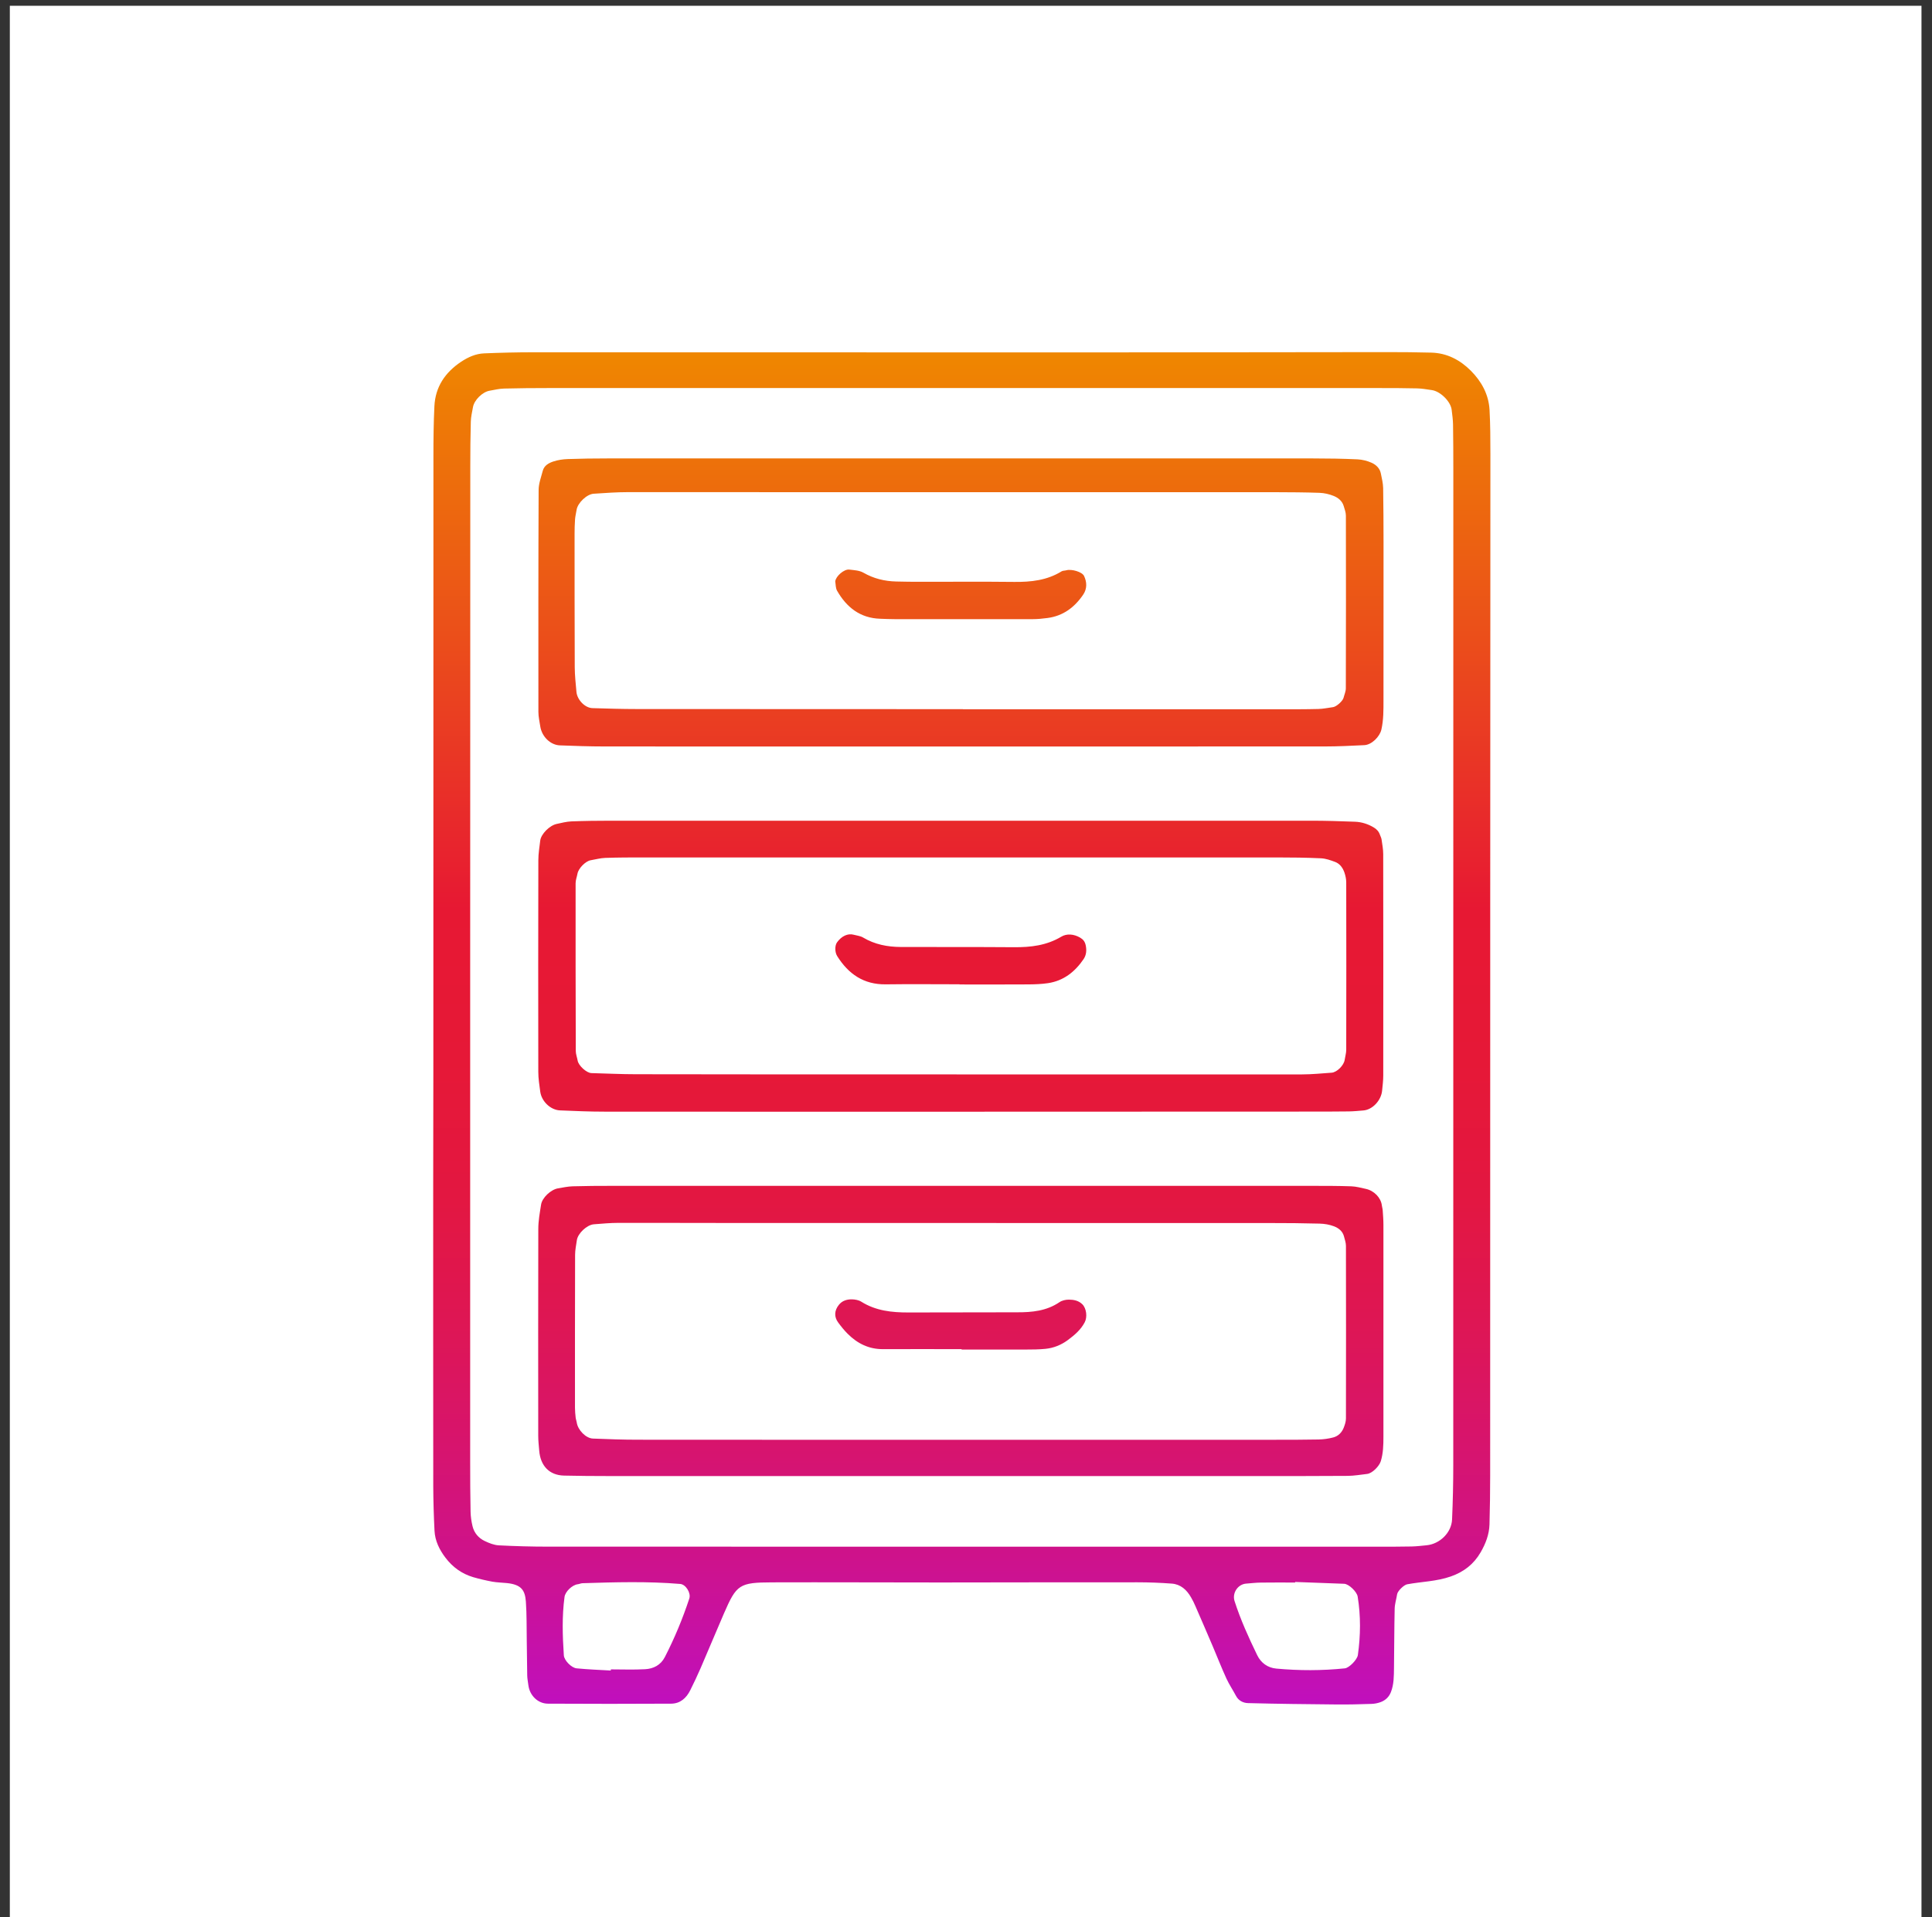 <svg width="135" height="134" viewBox="0 0 135 134" fill="none" xmlns="http://www.w3.org/2000/svg">
<rect x="0" y="0" width="135" height="134" fill="#333333" stroke="none"/>
<rect x="0.687" y="0.404" width="133.578" height="133.578" fill="white"/>
<path d="M30.282 67.338C30.282 55.504 30.282 43.673 30.286 31.839C30.286 30.691 30.298 29.543 30.354 28.395C30.418 27.032 31.108 26.023 32.228 25.278C32.718 24.955 33.244 24.72 33.826 24.696C34.974 24.648 36.123 24.62 37.271 24.62C50.258 24.62 63.246 24.632 76.234 24.628C83.13 24.628 90.027 24.612 96.924 24.608C97.956 24.608 98.993 24.616 100.025 24.644C101.113 24.676 102.022 25.154 102.776 25.908C103.525 26.661 104.023 27.566 104.083 28.646C104.139 29.679 104.143 30.711 104.143 31.747C104.143 41.971 104.135 52.196 104.131 62.424C104.127 75.98 104.131 89.536 104.127 103.093C104.127 104.241 104.111 105.389 104.079 106.537C104.059 107.238 103.812 107.88 103.461 108.486C102.979 109.319 102.285 109.857 101.372 110.176C100.38 110.523 99.339 110.535 98.327 110.722C98.1 110.762 97.661 111.188 97.625 111.416C97.573 111.754 97.462 112.089 97.454 112.424C97.422 113.803 97.426 115.182 97.406 116.558C97.398 117.132 97.406 117.706 97.191 118.256C97.059 118.594 96.816 118.822 96.493 118.949C96.282 119.029 96.047 119.077 95.819 119.081C95.014 119.109 94.209 119.129 93.408 119.121C91.339 119.101 89.274 119.081 87.205 119.025C86.878 119.017 86.543 118.862 86.364 118.515C86.148 118.108 85.889 117.725 85.698 117.311C85.363 116.581 85.072 115.832 84.757 115.091C84.35 114.142 83.944 113.189 83.529 112.245C83.438 112.033 83.338 111.826 83.222 111.631C82.923 111.109 82.501 110.722 81.883 110.674C81.082 110.614 80.276 110.583 79.475 110.583C74.879 110.579 70.278 110.591 65.682 110.595C61.775 110.595 57.865 110.575 53.958 110.587C51.658 110.595 51.466 110.734 50.585 112.763C50.039 114.026 49.509 115.298 48.963 116.566C48.736 117.092 48.488 117.61 48.233 118.124C47.962 118.674 47.528 119.061 46.902 119.065C44.032 119.081 41.157 119.081 38.287 119.065C37.578 119.061 37.008 118.487 36.92 117.769C36.892 117.542 36.844 117.315 36.84 117.088C36.824 116.283 36.824 115.481 36.808 114.676C36.792 113.759 36.812 112.835 36.745 111.922C36.685 111.149 36.441 110.746 35.433 110.638C35.09 110.602 34.743 110.599 34.404 110.539C33.954 110.455 33.504 110.351 33.065 110.224C32.268 109.989 31.626 109.522 31.128 108.865C30.701 108.303 30.398 107.685 30.362 106.979C30.31 105.947 30.279 104.914 30.274 103.882C30.267 96.875 30.27 89.867 30.27 82.856C30.282 77.678 30.282 72.508 30.282 67.338ZM32.854 67.733C32.854 79.225 32.854 90.716 32.854 102.204C32.854 103.352 32.858 104.504 32.882 105.652C32.889 105.995 32.941 106.341 33.021 106.672C33.137 107.139 33.44 107.493 33.87 107.697C34.177 107.844 34.516 107.98 34.847 108C35.995 108.059 37.143 108.091 38.291 108.091C57.605 108.095 76.92 108.095 96.234 108.095C97.039 108.095 97.844 108.095 98.65 108.079C98.993 108.071 99.335 108.028 99.678 107.996C100.607 107.908 101.424 107.115 101.464 106.194C101.52 104.934 101.548 103.671 101.548 102.407C101.552 79.197 101.552 55.982 101.552 32.772C101.552 31.739 101.548 30.703 101.532 29.671C101.528 29.328 101.476 28.985 101.436 28.642C101.373 28.064 100.647 27.347 100.053 27.263C99.71 27.215 99.371 27.151 99.028 27.143C98.108 27.12 97.191 27.12 96.27 27.12C76.956 27.12 57.641 27.12 38.327 27.12C37.291 27.12 36.258 27.128 35.226 27.155C34.887 27.163 34.544 27.247 34.209 27.307C33.711 27.391 33.133 27.961 33.049 28.455C32.989 28.794 32.906 29.133 32.898 29.471C32.87 30.504 32.862 31.54 32.862 32.572C32.854 44.291 32.854 56.014 32.854 67.733ZM42.68 116.749C42.68 116.721 42.68 116.697 42.684 116.669C43.481 116.669 44.279 116.701 45.076 116.657C45.666 116.625 46.172 116.366 46.459 115.804C47.137 114.485 47.703 113.122 48.166 111.715C48.293 111.332 47.922 110.73 47.532 110.698C45.259 110.507 42.979 110.575 40.703 110.646C40.591 110.65 40.484 110.706 40.372 110.718C39.973 110.77 39.499 111.236 39.447 111.603C39.264 112.962 39.308 114.325 39.399 115.689C39.423 116.043 39.938 116.57 40.3 116.597C41.09 116.673 41.887 116.705 42.68 116.749ZM90.501 110.559C90.501 110.575 90.501 110.587 90.501 110.599C89.7 110.599 88.903 110.591 88.102 110.603C87.759 110.606 87.42 110.65 87.077 110.674C86.491 110.718 86.088 111.336 86.264 111.89C86.683 113.197 87.249 114.441 87.847 115.673C88.11 116.219 88.584 116.558 89.182 116.613C90.776 116.761 92.375 116.761 93.97 116.597C94.273 116.566 94.839 115.988 94.882 115.665C95.074 114.301 95.09 112.938 94.867 111.575C94.811 111.244 94.253 110.698 93.922 110.686C92.786 110.642 91.645 110.603 90.501 110.559ZM67.304 103.157C59.041 103.157 50.773 103.157 42.509 103.157C41.476 103.157 40.444 103.149 39.411 103.125C38.391 103.101 37.761 102.451 37.677 101.371C37.649 101.028 37.609 100.685 37.609 100.343C37.605 95.523 37.602 90.704 37.614 85.885C37.614 85.319 37.721 84.749 37.809 84.183C37.885 83.701 38.495 83.135 38.989 83.051C39.328 82.995 39.666 82.92 40.009 82.908C40.926 82.88 41.847 82.876 42.764 82.876C59.065 82.876 75.369 82.876 91.669 82.876C92.586 82.876 93.507 82.876 94.424 82.908C94.763 82.92 95.102 83.015 95.437 83.087C96.019 83.211 96.493 83.709 96.557 84.239C96.569 84.355 96.609 84.462 96.617 84.578C96.641 84.921 96.668 85.263 96.668 85.61C96.672 90.545 96.672 95.48 96.668 100.414C96.668 100.984 96.656 101.554 96.485 102.116C96.377 102.467 95.895 102.965 95.532 103.009C95.078 103.061 94.623 103.141 94.169 103.145C92.104 103.161 90.035 103.157 87.97 103.157C81.082 103.157 74.193 103.157 67.304 103.157ZM66.958 100.622C74.317 100.622 81.68 100.622 89.038 100.622C90.075 100.622 91.107 100.622 92.144 100.602C92.487 100.594 92.834 100.546 93.165 100.458C93.503 100.37 93.754 100.123 93.886 99.796C93.97 99.585 94.049 99.354 94.049 99.135C94.057 95.113 94.057 91.091 94.049 87.069C94.049 86.846 93.966 86.623 93.91 86.403C93.814 86.037 93.527 85.822 93.212 85.702C92.897 85.582 92.543 85.522 92.204 85.515C91.056 85.483 89.903 85.475 88.755 85.475C76.222 85.471 63.685 85.475 51.151 85.471C48.504 85.471 45.861 85.459 43.215 85.463C42.64 85.463 42.066 85.519 41.496 85.562C41.006 85.602 40.376 86.2 40.308 86.674C40.261 87.013 40.185 87.356 40.185 87.695C40.173 91.258 40.177 94.822 40.177 98.385C40.177 98.617 40.201 98.844 40.225 99.075C40.237 99.187 40.284 99.298 40.3 99.41C40.372 99.936 40.938 100.522 41.437 100.538C42.469 100.578 43.505 100.618 44.538 100.618C52.008 100.626 59.483 100.622 66.958 100.622ZM67.033 77.694C58.766 77.694 50.494 77.698 42.226 77.69C41.193 77.69 40.161 77.646 39.128 77.602C38.463 77.574 37.837 76.965 37.749 76.287C37.689 75.833 37.614 75.374 37.614 74.92C37.605 69.985 37.605 65.046 37.617 60.112C37.617 59.657 37.697 59.199 37.749 58.745C37.805 58.29 38.403 57.684 38.905 57.581C39.24 57.509 39.579 57.421 39.918 57.405C40.834 57.369 41.755 57.357 42.672 57.357C58.981 57.353 75.289 57.353 91.598 57.357C92.63 57.357 93.663 57.389 94.695 57.429C95.158 57.449 95.596 57.589 95.999 57.832C96.198 57.951 96.346 58.111 96.425 58.342C96.461 58.45 96.521 58.553 96.537 58.661C96.585 59 96.653 59.343 96.653 59.685C96.661 64.851 96.66 70.017 96.656 75.183C96.656 75.526 96.609 75.868 96.577 76.211C96.517 76.901 95.907 77.555 95.273 77.606C94.93 77.634 94.588 77.67 94.245 77.674C93.328 77.686 92.407 77.686 91.49 77.686C83.342 77.694 75.186 77.694 67.033 77.694ZM66.838 75.087C70.286 75.087 73.739 75.087 77.187 75.087C81.787 75.087 86.387 75.095 90.988 75.087C91.673 75.087 92.363 75.015 93.049 74.968C93.427 74.94 93.91 74.449 93.962 74.063C93.994 73.836 94.065 73.612 94.069 73.385C94.077 69.479 94.077 65.569 94.069 61.662C94.069 61.439 94.017 61.204 93.946 60.989C93.834 60.658 93.631 60.367 93.296 60.239C92.977 60.12 92.642 60 92.307 59.984C91.275 59.936 90.238 59.924 89.206 59.924C74.488 59.92 59.766 59.92 45.048 59.924C44.127 59.924 43.206 59.924 42.29 59.956C41.951 59.968 41.612 60.064 41.277 60.12C40.914 60.179 40.416 60.69 40.352 61.056C40.312 61.28 40.221 61.503 40.221 61.726C40.217 65.632 40.221 69.539 40.233 73.449C40.233 73.672 40.324 73.895 40.364 74.123C40.42 74.469 40.982 74.987 41.329 74.996C42.361 75.023 43.394 75.075 44.43 75.075C51.889 75.091 59.364 75.087 66.838 75.087ZM67.057 52.172C58.781 52.172 50.502 52.176 42.226 52.168C41.193 52.168 40.157 52.132 39.124 52.092C38.459 52.068 37.861 51.478 37.753 50.773C37.701 50.434 37.621 50.091 37.621 49.752C37.617 44.582 37.614 39.412 37.637 34.243C37.637 33.796 37.809 33.35 37.925 32.907C38.02 32.537 38.339 32.361 38.658 32.254C38.981 32.146 39.332 32.094 39.675 32.082C40.591 32.05 41.512 32.038 42.433 32.038C58.873 32.034 75.313 32.034 91.753 32.038C92.786 32.038 93.822 32.054 94.855 32.102C95.19 32.118 95.544 32.206 95.851 32.345C96.158 32.485 96.421 32.732 96.489 33.095C96.557 33.429 96.641 33.772 96.649 34.111C96.672 35.375 96.672 36.638 96.676 37.902C96.676 41.577 96.676 45.256 96.672 48.931C96.672 49.617 96.68 50.306 96.525 50.988C96.413 51.482 95.851 52.052 95.333 52.076C94.416 52.12 93.499 52.168 92.578 52.168C84.075 52.172 75.568 52.172 67.057 52.172ZM67.284 49.561C67.284 49.565 67.284 49.565 67.284 49.569C74.643 49.569 82.006 49.569 89.365 49.569C90.286 49.569 91.207 49.573 92.124 49.549C92.467 49.541 92.806 49.465 93.144 49.421C93.384 49.389 93.822 48.999 93.882 48.768C93.938 48.544 94.041 48.325 94.041 48.102C94.053 44.08 94.053 40.058 94.045 36.036C94.045 35.813 93.958 35.59 93.894 35.371C93.79 35.012 93.511 34.789 93.196 34.661C92.885 34.534 92.534 34.454 92.196 34.442C91.163 34.406 90.127 34.402 89.09 34.398C77.705 34.398 66.32 34.398 54.931 34.398C51.251 34.398 47.572 34.386 43.888 34.394C43.087 34.394 42.282 34.454 41.48 34.506C40.998 34.538 40.368 35.151 40.292 35.622C40.257 35.849 40.197 36.072 40.181 36.299C40.157 36.642 40.149 36.989 40.149 37.332C40.149 40.437 40.149 43.538 40.161 46.643C40.165 47.213 40.229 47.787 40.28 48.357C40.332 48.911 40.874 49.473 41.397 49.489C42.429 49.521 43.466 49.553 44.498 49.553C52.1 49.561 59.69 49.561 67.284 49.561ZM67.189 94.316C68.68 94.316 70.175 94.32 71.666 94.316C72.124 94.316 72.586 94.312 73.041 94.268C73.619 94.212 74.145 94.001 74.62 93.65C75.086 93.303 75.516 92.941 75.792 92.418C75.991 92.048 75.919 91.438 75.628 91.151C75.365 90.892 75.022 90.828 74.683 90.828C74.464 90.828 74.209 90.884 74.03 91.007C73.125 91.621 72.112 91.717 71.064 91.713C68.54 91.713 66.013 91.717 63.489 91.725C62.329 91.729 61.201 91.613 60.181 90.971C59.997 90.856 59.742 90.812 59.523 90.808C59.18 90.804 58.849 90.9 58.618 91.191C58.299 91.585 58.271 92.032 58.574 92.434C58.778 92.709 58.993 92.98 59.236 93.219C59.91 93.893 60.711 94.292 61.688 94.288C63.525 94.28 65.359 94.288 67.197 94.288C67.189 94.3 67.189 94.308 67.189 94.316ZM67.045 68.801C68.652 68.801 70.254 68.809 71.861 68.797C72.319 68.793 72.778 68.777 73.232 68.71C74.321 68.546 75.114 67.916 75.716 67.031C75.911 66.745 75.939 66.406 75.863 66.055C75.808 65.804 75.688 65.652 75.469 65.525C75.034 65.274 74.54 65.234 74.161 65.461C73.129 66.079 72.02 66.206 70.856 66.198C68.217 66.178 65.582 66.19 62.943 66.182C62.014 66.178 61.125 66.007 60.308 65.521C60.121 65.409 59.874 65.385 59.654 65.326C59.244 65.214 58.809 65.417 58.49 65.856C58.323 66.087 58.331 66.553 58.502 66.824C59.288 68.072 60.352 68.813 61.891 68.793C63.609 68.769 65.331 68.789 67.053 68.789C67.045 68.789 67.045 68.793 67.045 68.801ZM58.49 41.282C59.156 42.446 60.105 43.199 61.504 43.243C61.847 43.255 62.19 43.271 62.537 43.271C65.746 43.275 68.955 43.275 72.164 43.271C72.507 43.271 72.85 43.235 73.192 43.191C74.289 43.048 75.09 42.442 75.692 41.553C75.967 41.142 75.955 40.684 75.748 40.249C75.608 39.962 74.875 39.755 74.512 39.855C74.4 39.887 74.269 39.875 74.177 39.931C73.16 40.56 72.04 40.68 70.876 40.668C68.7 40.644 66.519 40.66 64.343 40.66C63.769 40.66 63.194 40.656 62.624 40.64C61.811 40.62 61.05 40.437 60.328 40.022C60.049 39.863 59.678 39.847 59.343 39.807C58.981 39.763 58.403 40.269 58.363 40.632C58.399 40.851 58.387 41.102 58.49 41.282Z" fill="url(#paint0_linear_297_1868)"/>
<defs>
<linearGradient id="paint0_linear_297_1868" x1="67.213" y1="119.126" x2="67.213" y2="24.609" gradientUnits="userSpaceOnUse">
<stop stop-color="#C00FBE"/>
<stop offset="0.015" stop-color="#C210B6"/>
<stop offset="0.102" stop-color="#CD128E"/>
<stop offset="0.192" stop-color="#D7146D"/>
<stop offset="0.283" stop-color="#DE1654"/>
<stop offset="0.377" stop-color="#E31741"/>
<stop offset="0.476" stop-color="#E61837"/>
<stop offset="0.588" stop-color="#E71833"/>
<stop offset="1" stop-color="#EF8700"/>
</linearGradient>
</defs>
</svg>
